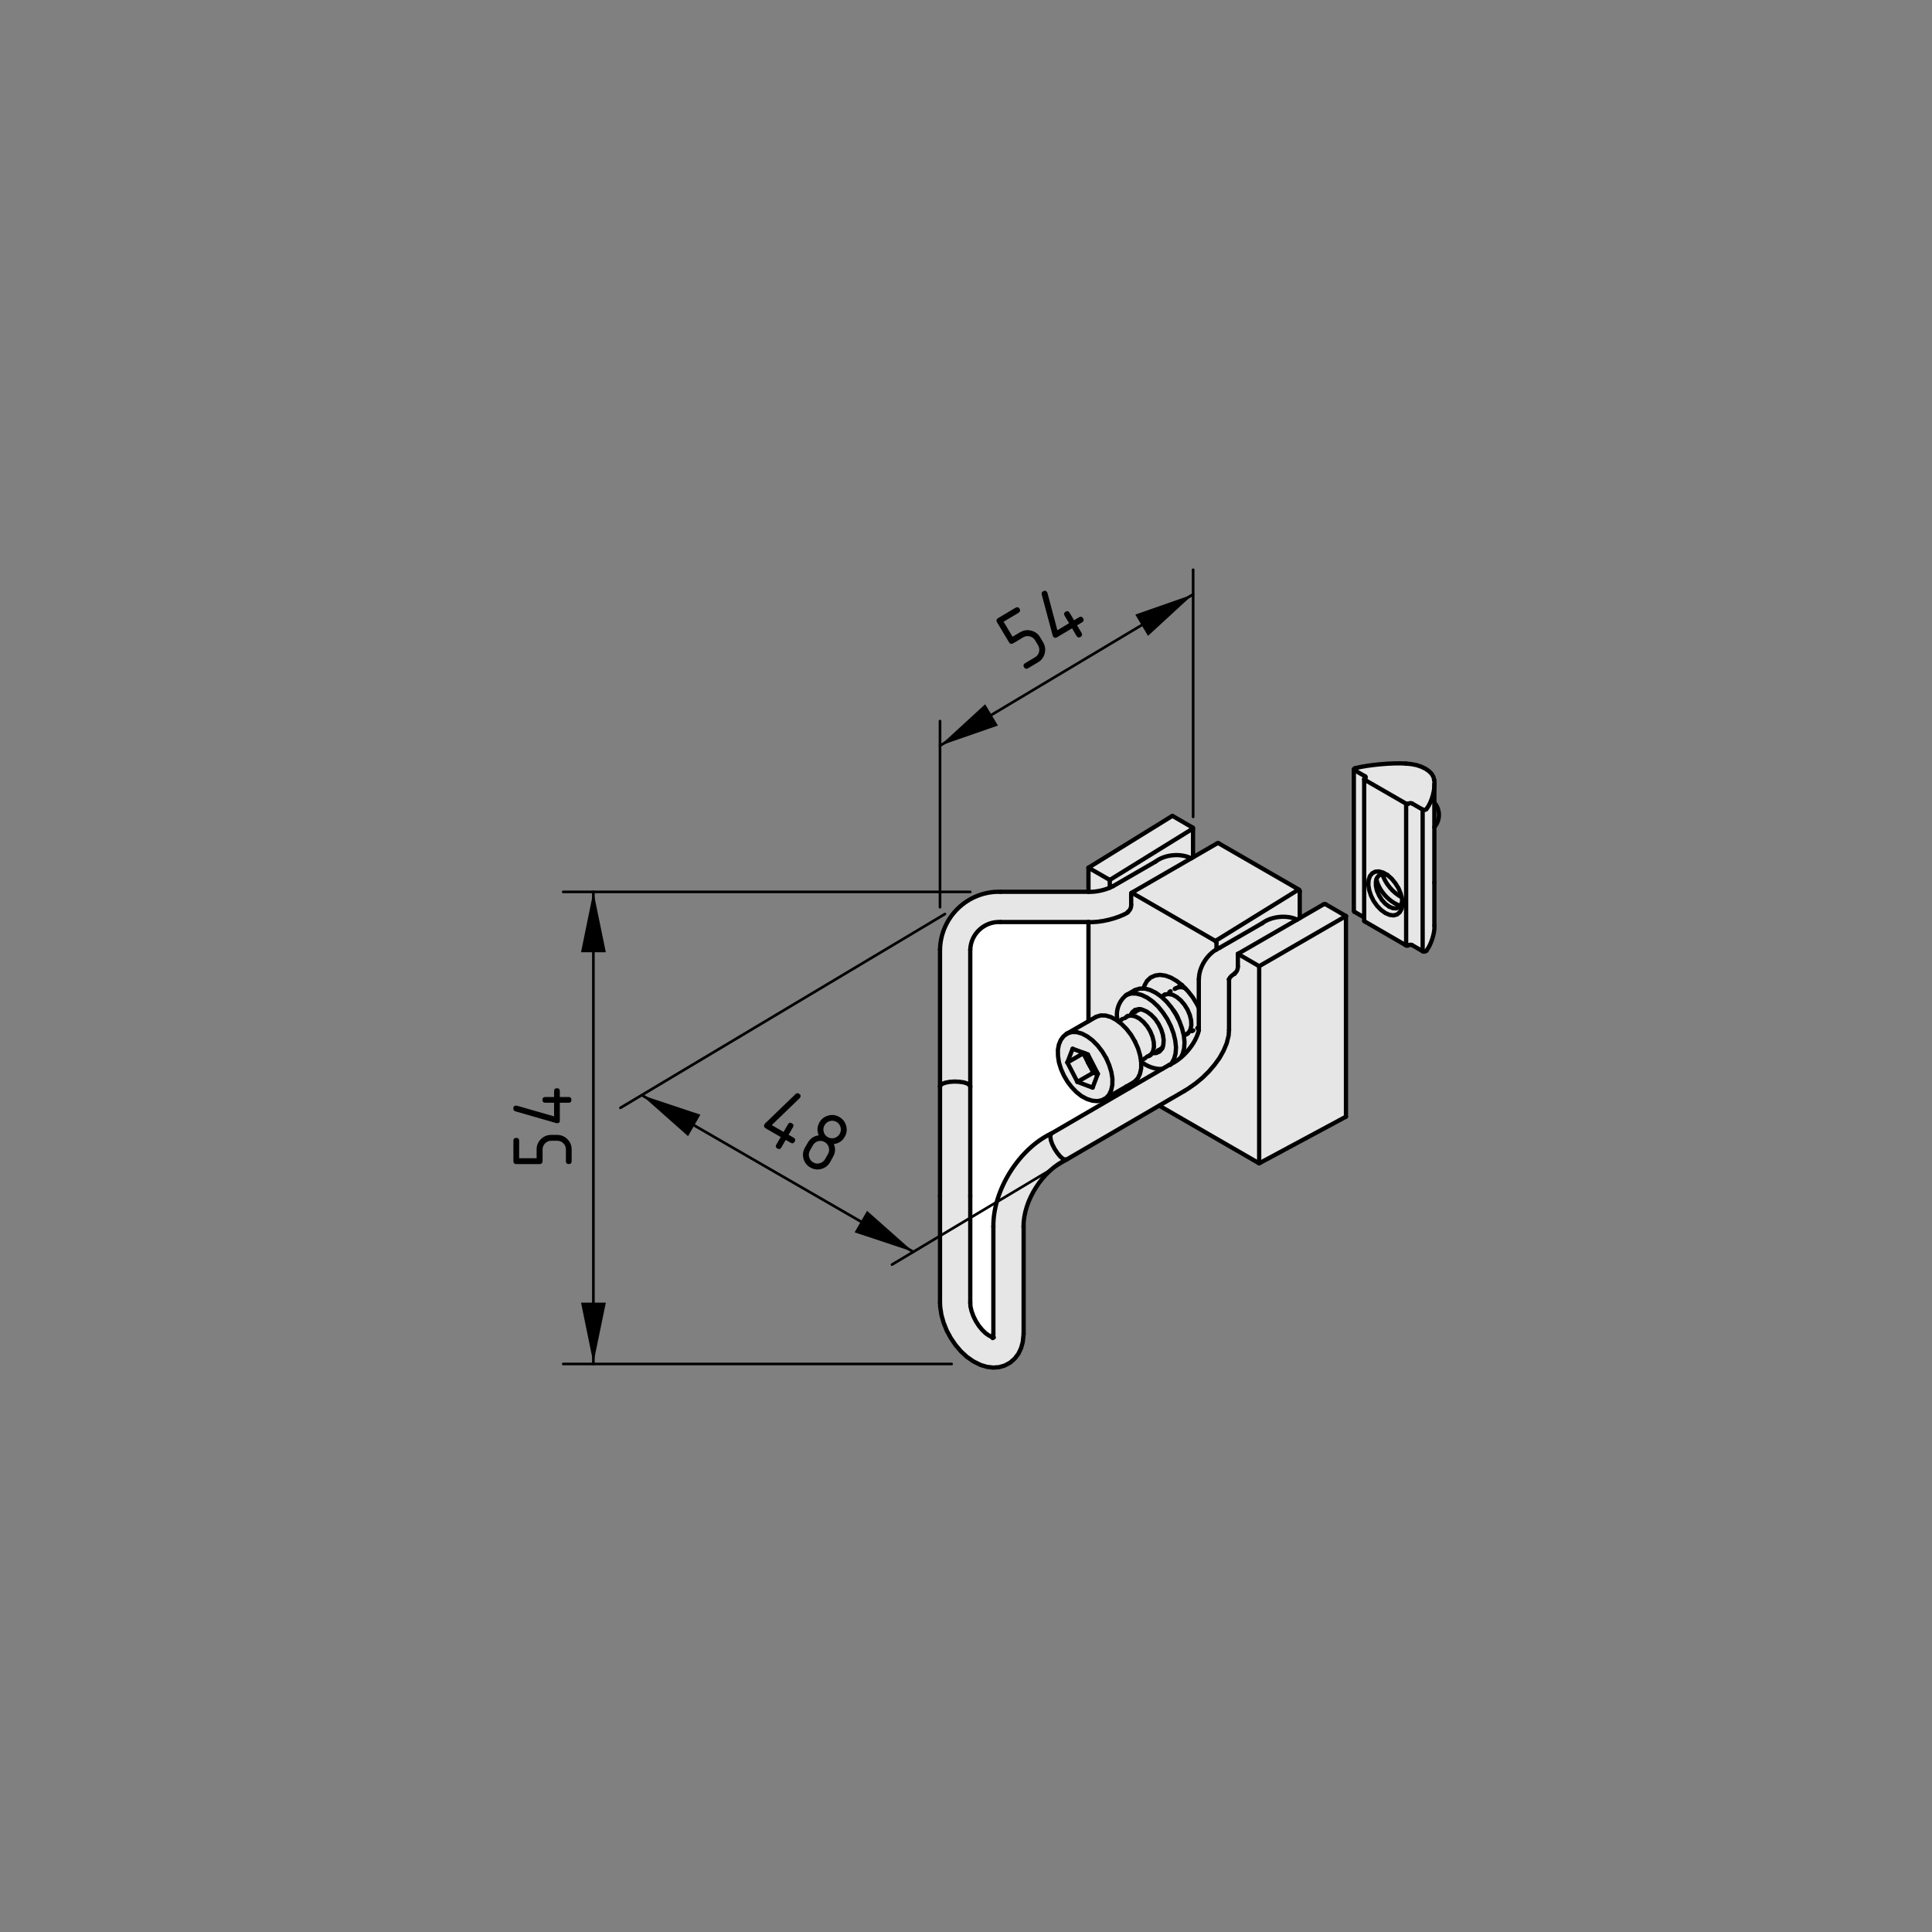 <?xml version="1.0" encoding="utf-8"?>
<!-- Generator: Adobe Illustrator 19.2.1, SVG Export Plug-In . SVG Version: 6.00 Build 0)  -->
<svg version="1.1" xmlns="http://www.w3.org/2000/svg" xmlns:xlink="http://www.w3.org/1999/xlink" x="0px" y="0px"
	 viewBox="0 0 181.42 181.42" style="enable-background:new 0 0 181.42 181.42;" xml:space="preserve">
<rect x="0" y="0" width="181.42" height="181.42" fill="#808080" stroke="none"/>
<style type="text/css">
	.st0{fill:#E6E6E6;}
	.st1{fill:#FFFFFF;}
	.st2{fill:none;stroke:#000000;stroke-width:0.4;stroke-linecap:round;stroke-linejoin:round;}
	.st3{fill:none;stroke:#000000;stroke-width:0.25;stroke-linecap:round;stroke-linejoin:round;}
</style>
<g id="Ebene_2">
	<path class="st0" d="M88.25,89.19v33c0,0,0,2.69,1.38,4.06s2.63,2.63,4,2.19s1.81-0.63,2.25-1.94s0.25-3.13,0.19-7.13
		s-0.13-4.94,0.44-6.25s1.25-2.5,1.63-2.88s1.19-1.06,1.19-1.06l9.6-5.31l9.33,5.29l8.08-4.33L126.38,86l-2-1.13L122,86.25v-2.58
		l-7.67-4.5l-2.29,1.33L112,77.79l-1.88-1.21l-7.92,5.04v2.13l-6.58-0.08c0,0-2.25-0.08-2.79,0.08s-1.54,0.5-2.42,1.13
		s-1.33,1.5-1.58,2.08C88.58,87.54,88.25,89.19,88.25,89.19z"/>
	<path class="st1" d="M102.13,86.67l0.08,9.21l-1.88,1.08c0,0-1.04,0.79-1,1.83s0.63,2.54,1,3.04s1.5,1.5,2.04,1.54
		s1.13,0.08,1.13,0.08l-0.54,0.5l-4.17,2.33c0,0-1.79,1.21-2.21,1.63s-1.21,1.21-1.96,2.54s-1.33,3-1.33,3.79
		s-0.04,11.21-0.04,11.21s-0.33,0.29-1-0.5c-0.67-0.79-1.08-1.54-1.17-2.33c-0.08-0.79,0-22.83,0-22.83V89.08
		c0,0,0.25-1.42,1.04-1.96s1.42-0.63,1.42-0.63L102.13,86.67z"/>
	<path class="st0" d="M127.16,72.3l-0.11,13.26l0.98,0.46v0.49l3.9,2.28l0.53-0.11l1.19,0.67c0,0,0.49-0.18,0.77-0.98
		c0.28-0.81,0.35-1.16,0.35-1.16l-0.11-9.59c0,0,0.56-0.81,0.46-1.3c-0.11-0.49-0.53-1.05-0.53-1.05l0.11-1.69
		c0,0-0.11-0.91-0.7-1.3c-0.6-0.39-1.62-0.63-3.44-0.53c-1.83,0.11-3.27,0.32-3.27,0.32L127.16,72.3z"/>
</g>
<g id="Ebene_1">
	<g id="BLOCK_x5F_RECORD_4_">
		<g id="LINE">
			<line class="st2" x1="109.82" y1="99.98" x2="98.74" y2="106.43"/>
		</g>
		<g id="LINE_1_">
			<line class="st2" x1="100.16" y1="108.88" x2="111.24" y2="102.43"/>
		</g>
		<g id="LWPOLYLINE">
			<polyline class="st2" points="111.24,102.43 111.61,102.2 112.29,101.72 112.93,101.19 113.52,100.61 114.05,99.99 114.52,99.34 
				114.9,98.66 115.19,97.97 115.37,97.25 115.41,96.74 			"/>
		</g>
		<g id="ARC">
			<path class="st2" d="M109.82,99.98c1.22-0.5,2.46-1.96,2.76-3.24"/>
		</g>
		<g id="LINE_2_">
			<line class="st2" x1="112.57" y1="91.96" x2="112.57" y2="96.74"/>
		</g>
		<g id="LINE_3_">
			<line class="st2" x1="115.41" y1="96.74" x2="115.41" y2="91.96"/>
		</g>
		<g id="ARC_1_">
			<path class="st2" d="M100.16,108.88c-2.25,1.02-4.06,3.84-4.05,6.31"/>
		</g>
		<g id="ARC_2_">
			<path class="st2" d="M98.74,106.43c-3.07,1.45-5.51,5.36-5.46,8.76"/>
		</g>
		<g id="LINE_4_">
			<line class="st2" x1="88.27" y1="89.17" x2="88.27" y2="102.02"/>
		</g>
		<g id="LINE_5_">
			<line class="st2" x1="91.11" y1="102.02" x2="91.11" y2="89.17"/>
		</g>
		<g id="LINE_6_">
			<line class="st2" x1="88.27" y1="102.02" x2="88.27" y2="112.3"/>
		</g>
		<g id="LINE_7_">
			<line class="st2" x1="91.11" y1="112.3" x2="91.11" y2="102.02"/>
		</g>
		<g id="ARC_3_">
			<path class="st2" d="M115.94,91.45c-0.21,0.07-0.45,0.3-0.54,0.51"/>
		</g>
		<g id="LINE_8_">
			<line class="st2" x1="115.41" y1="91.96" x2="115.41" y2="91.96"/>
		</g>
		<g id="ARC_4_">
			<path class="st2" d="M114.53,89c-1.09,0.46-1.96,1.78-1.95,2.96"/>
		</g>
		<g id="LINE_9_">
			<line class="st2" x1="93.28" y1="115.19" x2="93.28" y2="125.22"/>
		</g>
		<g id="LINE_10_">
			<line class="st2" x1="96.12" y1="125.22" x2="96.12" y2="115.19"/>
		</g>
		<g id="LINE_11_">
			<line class="st2" x1="118.53" y1="86.69" x2="114.53" y2="89"/>
		</g>
		<g id="LINE_12_">
			<line class="st2" x1="88.27" y1="112.3" x2="88.27" y2="122.33"/>
		</g>
		<g id="LINE_13_">
			<line class="st2" x1="91.11" y1="122.33" x2="91.11" y2="112.3"/>
		</g>
		<g id="ARC_5_">
			<path class="st2" d="M121.81,86.36c-0.96-0.47-2.43-0.32-3.28,0.33"/>
		</g>
		<g id="LINE_14_">
			<line class="st2" x1="102.21" y1="83.74" x2="93.94" y2="83.74"/>
		</g>
		<g id="LINE_15_">
			<line class="st2" x1="93.94" y1="86.58" x2="102.21" y2="86.58"/>
		</g>
		<g id="ARC_6_">
			<path class="st2" d="M93.94,83.74c-3.06-0.07-5.6,2.36-5.67,5.42c0,0,0,0.01,0,0.01"/>
		</g>
		<g id="ARC_7_">
			<path class="st2" d="M93.94,86.58c-1.5-0.07-2.77,1.09-2.83,2.59c0,0,0,0,0,0.01"/>
		</g>
		<g id="LWPOLYLINE_1_">
			<polyline class="st2" points="93.28,125.22 93.28,125.37 93.24,125.57 93.21,125.65 93.21,125.65 			"/>
		</g>
		<g id="LWPOLYLINE_2_">
			<polyline class="st2" points="93.32,125.59 93.32,125.59 93.26,125.58 93.09,125.53 92.85,125.4 92.55,125.19 92.23,124.88 
				91.92,124.5 91.63,124.05 91.4,123.58 91.23,123.11 91.13,122.68 91.11,122.33 			"/>
		</g>
		<g id="LWPOLYLINE_3_">
			<polyline class="st2" points="88.27,122.33 88.29,122.74 88.4,123.47 88.61,124.21 88.9,124.94 89.28,125.64 89.72,126.29 
				90.23,126.89 90.79,127.41 91.41,127.84 92.07,128.17 92.67,128.35 93.26,128.42 93.82,128.38 94.34,128.23 94.86,127.95 
				95.29,127.57 95.63,127.12 95.88,126.6 96.04,126.02 96.11,125.35 96.12,125.22 			"/>
		</g>
		<g id="ARC_8_">
			<path class="st2" d="M102.21,83.74c0.66,0.05,1.73-0.19,2.3-0.53"/>
		</g>
		<g id="ARC_9_">
			<path class="st2" d="M102.21,86.58c1.07,0.08,2.8-0.34,3.71-0.91"/>
		</g>
		<g id="LINE_16_">
			<line class="st2" x1="108.52" y1="80.9" x2="104.51" y2="83.22"/>
		</g>
		<g id="ARC_10_">
			<path class="st2" d="M111.86,80.6c-0.98-0.5-2.47-0.37-3.34,0.3"/>
		</g>
		<g id="LINE_17_">
			<line class="st2" x1="106.53" y1="93" x2="105.72" y2="93.46"/>
		</g>
		<g id="ARC_11_">
			<path class="st2" d="M134.69,77.67c0.57-0.64,0.57-1.66,0-2.3"/>
		</g>
		<g id="LINE_18_">
			<line class="st2" x1="134.69" y1="82.88" x2="134.69" y2="73.62"/>
		</g>
		<g id="LINE_19_">
			<line class="st2" x1="134.69" y1="86.93" x2="134.69" y2="82.88"/>
		</g>
		<g id="LINE_20_">
			<line class="st2" x1="128.1" y1="73.16" x2="128.1" y2="86.46"/>
		</g>
		<g id="LINE_21_">
			<line class="st2" x1="127.13" y1="72.24" x2="127.13" y2="85.54"/>
		</g>
		<g id="LWPOLYLINE_4_">
			<polyline class="st2" points="100.13,97.11 99.87,97.31 99.61,97.66 99.43,98.09 99.34,98.59 99.35,99.16 99.44,99.77 
				99.63,100.38 99.9,100.99 100.24,101.57 100.64,102.09 101.08,102.55 101.56,102.93 102.07,103.2 102.58,103.36 103.03,103.4 
				103.45,103.32 103.65,103.22 			"/>
		</g>
		<g id="LINE_22_">
			<line class="st2" x1="103.73" y1="103.2" x2="106.44" y2="101.64"/>
		</g>
		<g id="LINE_23_">
			<line class="st2" x1="102.9" y1="95.5" x2="100.19" y2="97.06"/>
		</g>
		<g id="LINE_24_">
			<line class="st2" x1="107.43" y1="99.43" x2="107.54" y2="99.36"/>
		</g>
		<g id="LINE_25_">
			<line class="st2" x1="105.41" y1="95.68" x2="105.3" y2="95.75"/>
		</g>
		<g id="LINE_26_">
			<line class="st2" x1="107.93" y1="99.14" x2="108.04" y2="99.08"/>
		</g>
		<g id="LINE_27_">
			<line class="st2" x1="105.91" y1="95.39" x2="105.8" y2="95.46"/>
		</g>
		<g id="LINE_28_">
			<line class="st2" x1="108.43" y1="98.85" x2="108.54" y2="98.79"/>
		</g>
		<g id="LINE_29_">
			<line class="st2" x1="106.41" y1="95.1" x2="106.3" y2="95.17"/>
		</g>
		<g id="LINE_30_">
			<line class="st2" x1="108.93" y1="98.56" x2="109.04" y2="98.5"/>
		</g>
		<g id="LINE_31_">
			<line class="st2" x1="106.92" y1="94.82" x2="106.8" y2="94.88"/>
		</g>
		<g id="LINE_32_">
			<line class="st2" x1="111.43" y1="97.12" x2="111.54" y2="97.05"/>
		</g>
		<g id="LINE_33_">
			<line class="st2" x1="109.42" y1="93.37" x2="109.31" y2="93.43"/>
		</g>
		<g id="LINE_34_">
			<line class="st2" x1="111.93" y1="96.83" x2="112.05" y2="96.76"/>
		</g>
		<g id="LINE_35_">
			<line class="st2" x1="109.92" y1="93.08" x2="109.81" y2="93.15"/>
		</g>
		<g id="LINE_36_">
			<line class="st2" x1="112.43" y1="96.54" x2="112.55" y2="96.47"/>
		</g>
		<g id="LINE_37_">
			<line class="st2" x1="110.42" y1="92.79" x2="110.31" y2="92.86"/>
		</g>
		<g id="LINE_38_">
			<line class="st2" x1="110.92" y1="92.5" x2="110.81" y2="92.57"/>
		</g>
		<g id="LINE_39_">
			<line class="st2" x1="114.3" y1="79.19" x2="106.25" y2="83.84"/>
		</g>
		<g id="ARC_12_">
			<path class="st2" d="M122.05,83.67c0-0.05-0.03-0.1-0.07-0.12"/>
		</g>
		<g id="LINE_40_">
			<line class="st2" x1="121.98" y1="83.54" x2="114.44" y2="79.19"/>
		</g>
		<g id="LINE_41_">
			<line class="st2" x1="122.05" y1="86.22" x2="122.05" y2="83.67"/>
		</g>
		<g id="ARC_13_">
			<path class="st2" d="M114.44,79.19c-0.04-0.03-0.1-0.03-0.14,0"/>
		</g>
		<g id="LINE_42_">
			<line class="st2" x1="112.03" y1="80.5" x2="112.03" y2="77.77"/>
		</g>
		<g id="LWPOLYLINE_5_">
			<polyline class="st2" points="105.82,93.41 106.24,93.29 106.71,93.3 107.21,93.43 107.74,93.69 108.26,94.06 108.76,94.53 
				109.21,95.09 109.62,95.71 109.95,96.37 110.2,97.04 110.36,97.71 110.43,98.35 110.39,98.93 110.25,99.43 110.02,99.85 
				109.89,100 			"/>
		</g>
		<g id="ARC_14_">
			<path class="st2" d="M107.15,99.66c0.45,0.46,1.36,0.78,1.99,0.71"/>
		</g>
		<g id="ARC_15_">
			<path class="st2" d="M105.82,93.41c-0.75,0.51-1.13,1.6-0.85,2.46"/>
		</g>
		<g id="LWPOLYLINE_6_">
			<polyline class="st2" points="106.53,93 106.62,92.95 107.04,92.83 107.51,92.83 108.02,92.97 108.54,93.23 109.06,93.6 
				109.56,94.07 110.02,94.63 110.42,95.25 110.75,95.9 111,96.58 111.17,97.25 111.23,97.88 111.19,98.47 111.05,98.97 
				110.9,99.28 			"/>
		</g>
		<g id="LWPOLYLINE_7_">
			<polyline class="st2" points="106.59,94.84 106.92,94.76 107.3,94.82 107.7,95 108.09,95.29 108.47,95.68 108.79,96.15 
				109.04,96.66 109.2,97.17 109.27,97.67 109.24,98.12 109.11,98.48 108.89,98.74 108.59,98.88 108.32,98.9 			"/>
		</g>
		<g id="LWPOLYLINE_8_">
			<polyline class="st2" points="106.21,95.24 106.33,95.04 106.59,94.84 			"/>
		</g>
		<g id="LWPOLYLINE_9_">
			<polyline class="st2" points="134.67,73.24 134.6,72.94 134.43,72.66 134.18,72.41 133.85,72.18 133.45,71.99 133,71.84 
				132.52,71.75 132.01,71.7 			"/>
		</g>
		<g id="ARC_16_">
			<path class="st2" d="M133.94,75.98c0.52-0.66,0.86-1.91,0.74-2.74"/>
		</g>
		<g id="ARC_17_">
			<path class="st2" d="M133.59,76.02c0.11,0.07,0.26,0.05,0.35-0.04"/>
		</g>
		<g id="LINE_43_">
			<line class="st2" x1="132.6" y1="75.45" x2="133.59" y2="76.02"/>
		</g>
		<g id="ARC_18_">
			<path class="st2" d="M132.6,75.45c-0.08-0.05-0.22-0.05-0.3,0"/>
		</g>
		<g id="LINE_44_">
			<line class="st2" x1="132.25" y1="75.47" x2="132.29" y2="75.45"/>
		</g>
		<g id="ARC_19_">
			<path class="st2" d="M132.04,75.47c0.06,0.03,0.15,0.03,0.2,0"/>
		</g>
		<g id="LINE_45_">
			<line class="st2" x1="128.14" y1="73.22" x2="132.04" y2="75.47"/>
		</g>
		<g id="ARC_20_">
			<path class="st2" d="M128.14,73.1c-0.03,0.01-0.05,0.05-0.04,0.08c0,0.02,0.02,0.03,0.04,0.04"/>
		</g>
		<g id="LINE_46_">
			<line class="st2" x1="128.19" y1="73.07" x2="128.14" y2="73.1"/>
		</g>
		<g id="ARC_21_">
			<path class="st2" d="M128.19,73.07c0.05-0.02,0.07-0.07,0.05-0.12c-0.01-0.02-0.03-0.05-0.05-0.05"/>
		</g>
		<g id="LINE_47_">
			<line class="st2" x1="127.2" y1="72.33" x2="128.19" y2="72.9"/>
		</g>
		<g id="LWPOLYLINE_10_">
			<polyline class="st2" points="127.27,72.13 127.22,72.14 127.18,72.16 127.16,72.19 127.14,72.22 127.13,72.25 127.14,72.28 
				127.16,72.3 127.2,72.33 			"/>
		</g>
		<g id="ARC_22_">
			<path class="st2" d="M132.01,71.7c-1.25-0.09-3.53,0.12-4.74,0.43"/>
		</g>
		<g id="ARC_23_">
			<path class="st2" d="M133.59,89.32c0.11,0.07,0.26,0.05,0.35-0.04"/>
		</g>
		<g id="LINE_48_">
			<line class="st2" x1="132.6" y1="88.75" x2="133.59" y2="89.32"/>
		</g>
		<g id="ARC_24_">
			<path class="st2" d="M133.94,89.28c0.44-0.56,0.79-1.64,0.76-2.35"/>
		</g>
		<g id="ARC_25_">
			<path class="st2" d="M132.6,88.75c-0.08-0.05-0.22-0.05-0.3,0"/>
		</g>
		<g id="ARC_26_">
			<path class="st2" d="M132.04,88.78c0.06,0.03,0.15,0.03,0.2,0"/>
		</g>
		<g id="LINE_49_">
			<line class="st2" x1="132.25" y1="88.78" x2="132.29" y2="88.75"/>
		</g>
		<g id="LINE_50_">
			<line class="st2" x1="128.14" y1="86.52" x2="132.04" y2="88.78"/>
		</g>
		<g id="LWPOLYLINE_11_">
			<polyline class="st2" points="130.09,85.74 130.49,85.91 130.86,85.96 131.19,85.87 131.44,85.66 131.62,85.34 131.69,84.93 
				131.66,84.45 131.54,83.94 131.33,83.42 131.03,82.94 130.68,82.51 130.29,82.17 129.89,81.94 129.5,81.83 129.15,81.85 
				128.86,82 128.64,82.27 128.52,82.63 128.49,83.08 128.57,83.58 128.74,84.1 128.99,84.61 129.32,85.07 129.69,85.45 
				130.09,85.74 			"/>
		</g>
		<g id="ARC_27_">
			<path class="st2" d="M128.1,86.46c0,0.02,0.02,0.05,0.04,0.06"/>
		</g>
		<g id="LINE_51_">
			<line class="st2" x1="127.2" y1="85.63" x2="128.1" y2="86.15"/>
		</g>
		<g id="ARC_28_">
			<path class="st2" d="M127.13,85.54c0,0.04,0.03,0.07,0.06,0.09"/>
		</g>
		<g id="LWPOLYLINE_12_">
			<polyline class="st2" points="130.44,85.13 130.79,85.28 131.12,85.3 131.39,85.18 131.58,84.95 131.68,84.61 131.68,84.59 			
				"/>
		</g>
		<g id="LWPOLYLINE_13_">
			<polyline class="st2" points="130.28,82.16 130.09,82.1 129.76,82.08 129.5,82.19 129.3,82.43 129.2,82.77 129.2,83.18 
				129.3,83.63 129.5,84.09 129.76,84.51 130.09,84.87 130.44,85.13 			"/>
		</g>
		<g id="LINE_52_">
			<line class="st2" x1="103.73" y1="103.2" x2="103.67" y2="103.23"/>
		</g>
		<g id="LINE_53_">
			<line class="st2" x1="100.14" y1="97.09" x2="100.19" y2="97.06"/>
		</g>
		<g id="LWPOLYLINE_14_">
			<polyline class="st2" points="106.58,97.81 106.22,97.19 105.79,96.63 105.31,96.15 104.81,95.77 104.31,95.5 103.82,95.36 
				103.36,95.35 102.96,95.47 102.9,95.5 			"/>
		</g>
		<g id="LWPOLYLINE_15_">
			<polyline class="st2" points="106.44,101.64 106.55,101.56 106.85,101.25 107.05,100.83 107.16,100.32 107.16,99.74 
				107.06,99.11 106.87,98.46 106.58,97.81 			"/>
		</g>
		<g id="LINE_54_">
			<line class="st2" x1="100.72" y1="98.48" x2="100.23" y2="99.77"/>
		</g>
		<g id="LINE_55_">
			<line class="st2" x1="100.23" y1="99.77" x2="101.17" y2="101.59"/>
		</g>
		<g id="LINE_56_">
			<line class="st2" x1="102.6" y1="102.13" x2="101.17" y2="101.59"/>
		</g>
		<g id="LINE_57_">
			<line class="st2" x1="103.09" y1="100.83" x2="102.6" y2="102.13"/>
		</g>
		<g id="LINE_58_">
			<line class="st2" x1="103.09" y1="100.83" x2="102.15" y2="99.01"/>
		</g>
		<g id="LINE_59_">
			<line class="st2" x1="100.72" y1="98.48" x2="102.15" y2="99.01"/>
		</g>
		<g id="ARC_29_">
			<path class="st2" d="M102.2,99.82c0.15,0.35,0.56,0.83,0.88,1.02"/>
		</g>
		<g id="ARC_30_">
			<path class="st2" d="M101.92,98.92c0.02,0.25,0.16,0.67,0.28,0.89"/>
		</g>
		<g id="LINE_60_">
			<line class="st2" x1="101.75" y1="98.86" x2="101.73" y2="98.91"/>
		</g>
		<g id="LINE_61_">
			<line class="st2" x1="101.73" y1="98.91" x2="100.23" y2="99.77"/>
		</g>
		<g id="LINE_62_">
			<line class="st2" x1="102.67" y1="100.73" x2="101.17" y2="101.59"/>
		</g>
		<g id="LINE_63_">
			<line class="st2" x1="103.07" y1="100.88" x2="102.67" y2="100.73"/>
		</g>
		<g id="LINE_64_">
			<line class="st2" x1="101.73" y1="98.91" x2="102.2" y2="99.82"/>
		</g>
		<g id="LINE_65_">
			<line class="st2" x1="102.2" y1="99.82" x2="102.67" y2="100.73"/>
		</g>
		<g id="LWPOLYLINE_16_">
			<polyline class="st2" points="107.71,99.22 107.83,99.18 108.1,99 108.28,98.7 108.36,98.31 108.34,97.85 108.22,97.35 
				108.01,96.84 107.72,96.37 107.37,95.96 106.99,95.64 106.6,95.44 106.23,95.36 105.9,95.41 105.63,95.6 105.63,95.6 			"/>
		</g>
		<g id="LWPOLYLINE_17_">
			<polyline class="st2" points="108.83,98.61 109.1,98.42 109.19,98.31 			"/>
		</g>
		<g id="ARC_31_">
			<path class="st2" d="M107.15,94.78c-0.18,0-0.41,0.1-0.52,0.24"/>
		</g>
		<g id="LINE_66_">
			<line class="st2" x1="108.72" y1="98.64" x2="108.83" y2="98.61"/>
		</g>
		<g id="LINE_67_">
			<line class="st2" x1="109.04" y1="98.5" x2="109.14" y2="98.43"/>
		</g>
		<g id="LWPOLYLINE_18_">
			<polyline class="st2" points="107.02,94.77 107.01,94.77 106.92,94.82 			"/>
		</g>
		<g id="ARC_32_">
			<path class="st2" d="M110.63,95.63c-0.08-0.21-0.29-0.57-0.43-0.75"/>
		</g>
		<g id="LWPOLYLINE_19_">
			<polyline class="st2" points="111.22,97.2 111.34,97.16 111.6,96.98 111.78,96.68 111.87,96.29 111.85,95.82 111.73,95.32 
				111.52,94.82 111.23,94.35 110.88,93.94 110.5,93.62 110.11,93.41 109.73,93.34 109.4,93.39 109.14,93.57 109.13,93.58 			"/>
		</g>
		<g id="LINE_68_">
			<line class="st2" x1="112.55" y1="96.47" x2="112.57" y2="96.46"/>
		</g>
		<g id="ARC_33_">
			<path class="st2" d="M111.31,92.81c-0.24-0.14-0.64-0.15-0.88-0.01"/>
		</g>
		<g id="LWPOLYLINE_20_">
			<polyline class="st2" points="110.98,92.5 110.9,92.52 110.64,92.7 			"/>
		</g>
		<g id="LINE_69_">
			<line class="st2" x1="110.96" y1="92.48" x2="110.92" y2="92.5"/>
		</g>
		<g id="LINE_70_">
			<line class="st2" x1="126.39" y1="86.02" x2="118.24" y2="90.73"/>
		</g>
		<g id="LINE_71_">
			<line class="st2" x1="126.39" y1="104.86" x2="126.39" y2="86.02"/>
		</g>
		<g id="LINE_72_">
			<line class="st2" x1="126.39" y1="104.86" x2="118.24" y2="109.24"/>
		</g>
		<g id="LINE_73_">
			<line class="st2" x1="118.24" y1="109.24" x2="118.24" y2="90.73"/>
		</g>
		<g id="LINE_74_">
			<line class="st2" x1="118.24" y1="90.73" x2="116.24" y2="89.57"/>
		</g>
		<g id="LINE_75_">
			<line class="st2" x1="124.29" y1="84.92" x2="116.24" y2="89.57"/>
		</g>
		<g id="ELLIPSE">
			<path class="st2" d="M124.49,84.92c-0.05-0.03-0.14-0.03-0.2,0"/>
		</g>
		<g id="LINE_76_">
			<line class="st2" x1="126.39" y1="86.02" x2="124.49" y2="84.92"/>
		</g>
		<g id="ELLIPSE_1_">
			<path class="st2" d="M115.94,91.38c0.18-0.08,0.31-0.37,0.3-0.65"/>
		</g>
		<g id="LINE_77_">
			<line class="st2" x1="116.24" y1="90.73" x2="116.24" y2="89.57"/>
		</g>
		<g id="LINE_78_">
			<line class="st2" x1="105.75" y1="102.03" x2="106.03" y2="102.19"/>
		</g>
		<g id="LINE_79_">
			<line class="st2" x1="108.85" y1="103.82" x2="118.24" y2="109.24"/>
		</g>
		<g id="LINE_80_">
			<line class="st2" x1="102.21" y1="81.48" x2="102.21" y2="83.74"/>
		</g>
		<g id="LINE_81_">
			<line class="st2" x1="102.21" y1="86.58" x2="102.21" y2="95.9"/>
		</g>
		<g id="LINE_82_">
			<line class="st2" x1="104.21" y1="82.63" x2="102.21" y2="81.48"/>
		</g>
		<g id="LINE_83_">
			<line class="st2" x1="104.21" y1="82.63" x2="104.21" y2="83.36"/>
		</g>
		<g id="ELLIPSE_2_">
			<path class="st2" d="M105.92,85.6c0.18-0.08,0.31-0.37,0.3-0.65"/>
		</g>
		<g id="LINE_84_">
			<line class="st2" x1="106.22" y1="84.95" x2="106.22" y2="83.91"/>
		</g>
		<g id="ELLIPSE_3_">
			<path class="st2" d="M106.32,83.85c-0.06-0.03-0.1-0.01-0.1,0.06l0,0"/>
		</g>
		<g id="LINE_85_">
			<line class="st2" x1="114.13" y1="88.36" x2="106.32" y2="83.85"/>
		</g>
		<g id="ELLIPSE_4_">
			<path class="st2" d="M114.23,88.53c0-0.06-0.04-0.14-0.1-0.17l0,0"/>
		</g>
		<g id="LINE_86_">
			<line class="st2" x1="114.23" y1="88.53" x2="114.23" y2="89.18"/>
		</g>
		<g id="LWPOLYLINE_21_">
			<polyline class="st2" points="112.57,94.64 112.41,94.32 112.01,93.66 111.54,93.06 111.03,92.54 110.5,92.12 109.95,91.8 
				109.42,91.61 108.91,91.54 108.45,91.61 108.04,91.8 107.71,92.11 107.47,92.54 107.38,92.82 			"/>
		</g>
		<g id="LINE_87_">
			<line class="st2" x1="110.09" y1="76.61" x2="102.21" y2="81.48"/>
		</g>
		<g id="LINE_88_">
			<line class="st2" x1="111.99" y1="77.71" x2="110.09" y2="76.61"/>
		</g>
		<g id="ELLIPSE_5_">
			<path class="st2" d="M111.99,77.82c0.05-0.03,0.05-0.08,0-0.12"/>
		</g>
		<g id="LINE_89_">
			<line class="st2" x1="111.99" y1="77.82" x2="104.21" y2="82.63"/>
		</g>
		<g id="LWPOLYLINE_22_">
			<polyline class="st2" points="91.11,102.02 91.05,101.89 90.84,101.75 90.51,101.64 90.09,101.58 89.63,101.56 89.17,101.59 
				88.77,101.67 88.47,101.78 88.3,101.93 88.27,102.02 			"/>
		</g>
		<g id="LWPOLYLINE_23_">
			<polyline class="st2" points="98.74,106.43 98.66,106.52 98.63,106.75 98.68,107.08 98.82,107.47 99.03,107.88 99.28,108.26 
				99.55,108.59 99.81,108.81 100.03,108.9 			"/>
		</g>
		<g id="LINE_90_">
			<line class="st2" x1="100.03" y1="108.9" x2="100.16" y2="108.88"/>
		</g>
		<g id="LWPOLYLINE_24_">
			<polyline class="st2" points="100.19,97.06 100.25,97.03 100.65,96.91 101.11,96.92 101.6,97.06 102.11,97.33 102.61,97.71 
				103.08,98.19 103.51,98.75 103.88,99.37 			"/>
		</g>
		<g id="LWPOLYLINE_25_">
			<polyline class="st2" points="103.88,99.37 104.16,100.02 104.36,100.67 104.46,101.3 104.45,101.88 104.34,102.39 
				104.14,102.81 103.85,103.12 103.73,103.2 			"/>
		</g>
		<g id="LINE_91_">
			<line class="st2" x1="114.13" y1="88.36" x2="121.91" y2="83.55"/>
		</g>
		<g id="LINE_92_">
			<line class="st2" x1="132.04" y1="75.47" x2="132.04" y2="88.78"/>
		</g>
		<g id="LINE_93_">
			<line class="st2" x1="133.59" y1="76.02" x2="133.59" y2="89.32"/>
		</g>
		<g id="ARC_34_">
			<path class="st2" d="M129.25,82.56c0.21,1.06,1.22,2.18,2.26,2.5"/>
		</g>
		<g id="ARC_35_">
			<path class="st2" d="M129.82,82.07c0.2,0.83,1.02,1.81,1.8,2.17"/>
		</g>
		<g id="DIMENSION">
			<g id="BLOCK_x5F_RECORD">
				<g id="SOLID">
					<polygon points="88.27,70.02 93.71,68.13 92.51,66.13 					"/>
				</g>
				<g id="SOLID_1_">
					<polygon points="112.04,55.81 106.61,57.71 107.8,59.71 					"/>
				</g>
				<g id="LINE_94_">
					<line class="st3" x1="88.27" y1="85.19" x2="88.27" y2="67.71"/>
				</g>
				<g id="LINE_95_">
					<line class="st3" x1="112.04" y1="76.71" x2="112.04" y2="53.5"/>
				</g>
				<g id="LINE_96_">
					<line class="st3" x1="88.27" y1="70.02" x2="112.04" y2="55.81"/>
				</g>
				<g id="MTEXT">
					<g>
						<path d="M94.75,60.31l-1.13-1.88c-0.09-0.16-0.06-0.28,0.09-0.38l1.65-0.98c0.16-0.09,0.28-0.06,0.38,0.09
							c0.09,0.16,0.06,0.28-0.09,0.38l-1.41,0.84l0.84,1.41l0.71-0.42c0.33-0.19,0.67-0.25,1.04-0.15c0.37,0.09,0.65,0.3,0.84,0.62
							l0.28,0.47c0.19,0.33,0.25,0.67,0.15,1.04c-0.09,0.37-0.3,0.65-0.62,0.84l-0.94,0.56c-0.16,0.09-0.28,0.06-0.38-0.09
							c-0.09-0.16-0.06-0.28,0.09-0.38l0.94-0.56c0.2-0.12,0.32-0.29,0.38-0.5c0.05-0.22,0.02-0.43-0.09-0.62l-0.28-0.47
							c-0.12-0.19-0.28-0.32-0.5-0.37c-0.22-0.06-0.43-0.03-0.62,0.09l-0.94,0.56C94.97,60.5,94.84,60.47,94.75,60.31z"/>
						<path d="M98.88,59.75c-0.02-0.03-0.03-0.05-0.03-0.07l-1.03-3.85c-0.04-0.13,0.01-0.24,0.13-0.31
							c0.16-0.09,0.28-0.06,0.38,0.09c0.01,0.02,0.02,0.05,0.03,0.07l0.93,3.5l1.1-0.66l-0.42-0.7c-0.09-0.16-0.06-0.28,0.09-0.38
							s0.28-0.06,0.38,0.1l0.42,0.7l0.47-0.28c0.16-0.09,0.28-0.06,0.38,0.1c0.09,0.16,0.06,0.28-0.1,0.38l-0.47,0.28l0.42,0.71
							c0.09,0.16,0.06,0.28-0.09,0.38c-0.16,0.09-0.28,0.06-0.38-0.09L100.67,59l-1.41,0.84C99.1,59.94,98.98,59.91,98.88,59.75z"/>
					</g>
				</g>
			</g>
		</g>
		<g id="DIMENSION_2_">
			<g id="BLOCK_x5F_RECORD_2_">
				<g id="SOLID_4_">
					<polygon points="85.76,117.55 81.42,113.7 80.25,115.72 					"/>
				</g>
				<g id="SOLID_5_">
					<polygon points="60.27,102.84 64.61,106.69 65.77,104.67 					"/>
				</g>
				<g id="LINE_99_">
					<line class="st3" x1="110" y1="103.07" x2="83.76" y2="118.75"/>
				</g>
				<g id="LINE_100_">
					<line class="st3" x1="88.73" y1="85.83" x2="58.26" y2="104.03"/>
				</g>
				<g id="LINE_101_">
					<line class="st3" x1="85.76" y1="117.55" x2="60.27" y2="102.84"/>
				</g>
				<g id="MTEXT_2_">
					<g>
						<path d="M71.79,105.57c0.02-0.03,0.03-0.05,0.04-0.06l2.87-2.77c0.1-0.1,0.21-0.11,0.33-0.04c0.16,0.09,0.19,0.22,0.1,0.37
							c-0.01,0.02-0.03,0.04-0.05,0.06l-2.61,2.52l1.11,0.64l0.41-0.71c0.09-0.16,0.22-0.19,0.37-0.1c0.16,0.09,0.19,0.21,0.1,0.37
							l-0.41,0.71l0.47,0.27c0.16,0.09,0.19,0.21,0.1,0.38c-0.09,0.16-0.22,0.19-0.37,0.1l-0.47-0.27l-0.41,0.71
							c-0.09,0.16-0.22,0.19-0.37,0.1c-0.16-0.09-0.19-0.22-0.1-0.37l0.41-0.71l-1.42-0.82C71.74,105.85,71.7,105.72,71.79,105.57z"
							/>
						<path d="M76.09,109.63c-0.33-0.19-0.54-0.47-0.64-0.83c-0.1-0.36-0.05-0.71,0.14-1.04l0.27-0.47
							c0.23-0.39,0.57-0.62,1.02-0.68c-0.18-0.42-0.15-0.83,0.07-1.22c0.19-0.33,0.47-0.54,0.83-0.64c0.36-0.1,0.71-0.05,1.04,0.14
							s0.54,0.47,0.64,0.83c0.1,0.37,0.05,0.71-0.14,1.04c-0.23,0.39-0.57,0.62-1.02,0.67c0.13,0.3,0.15,0.6,0.06,0.89
							c-0.04,0.14-0.18,0.41-0.41,0.81c-0.19,0.33-0.47,0.54-0.83,0.64C76.77,109.86,76.42,109.82,76.09,109.63z M76.36,109.15
							c0.2,0.12,0.41,0.14,0.62,0.08c0.22-0.06,0.38-0.19,0.5-0.39l0.27-0.47c0.11-0.2,0.14-0.4,0.08-0.62
							c-0.06-0.22-0.19-0.39-0.38-0.5c-0.2-0.12-0.41-0.14-0.62-0.09c-0.22,0.06-0.38,0.19-0.5,0.39l-0.27,0.48
							c-0.11,0.2-0.14,0.41-0.08,0.62C76.04,108.87,76.17,109.04,76.36,109.15z M77.73,106.78c0.2,0.11,0.41,0.14,0.62,0.08
							s0.38-0.19,0.5-0.39c0.11-0.2,0.14-0.4,0.08-0.62c-0.06-0.22-0.19-0.39-0.38-0.5c-0.2-0.11-0.41-0.14-0.62-0.08
							s-0.38,0.19-0.5,0.39c-0.12,0.2-0.14,0.41-0.08,0.63S77.54,106.67,77.73,106.78z"/>
					</g>
				</g>
			</g>
		</g>
		<g id="DIMENSION_3_">
			<g id="BLOCK_x5F_RECORD_3_">
				<g id="SOLID_6_">
					<polygon points="55.72,83.75 54.56,89.42 56.89,89.42 					"/>
				</g>
				<g id="SOLID_7_">
					<polygon points="55.72,127.99 56.89,122.32 54.56,122.32 					"/>
				</g>
				<g id="LINE_102_">
					<line class="st3" x1="91.11" y1="83.75" x2="52.89" y2="83.75"/>
				</g>
				<g id="LINE_103_">
					<line class="st3" x1="89.36" y1="128.08" x2="52.89" y2="128.08"/>
				</g>
				<g id="LINE_104_">
					<line class="st3" x1="55.72" y1="83.75" x2="55.72" y2="128.08"/>
				</g>
				<g id="MTEXT_3_">
					<g>
						<path d="M50.67,109.31h-2.19c-0.18,0-0.27-0.09-0.27-0.27v-1.92c0-0.18,0.09-0.27,0.27-0.27c0.18,0,0.27,0.09,0.27,0.27v1.64
							h1.64v-0.82c0-0.38,0.13-0.7,0.4-0.97s0.59-0.4,0.97-0.4h0.55c0.38,0,0.7,0.13,0.97,0.4c0.27,0.27,0.4,0.59,0.4,0.97v1.1
							c0,0.18-0.09,0.27-0.27,0.27c-0.18,0-0.27-0.09-0.27-0.27v-1.1c0-0.23-0.08-0.42-0.24-0.58c-0.16-0.16-0.35-0.24-0.58-0.24
							h-0.55c-0.23,0-0.42,0.08-0.58,0.24c-0.16,0.16-0.24,0.35-0.24,0.58v1.1C50.94,109.22,50.85,109.31,50.67,109.31z"/>
						<path d="M52.31,105.47c-0.03,0-0.06,0-0.08-0.01l-3.83-1.1c-0.13-0.04-0.2-0.13-0.2-0.27c0-0.18,0.09-0.27,0.27-0.27
							c0.03,0,0.05,0,0.08,0.01l3.48,1v-1.28h-0.82c-0.18,0-0.27-0.09-0.27-0.27s0.09-0.27,0.27-0.27h0.82v-0.55
							c0-0.18,0.09-0.27,0.27-0.27c0.18,0,0.27,0.09,0.27,0.27v0.55h0.82c0.18,0,0.27,0.09,0.27,0.27s-0.09,0.27-0.27,0.27h-0.82
							v1.64C52.59,105.38,52.5,105.47,52.31,105.47z"/>
					</g>
				</g>
			</g>
		</g>
	</g>
</g>
</svg>
